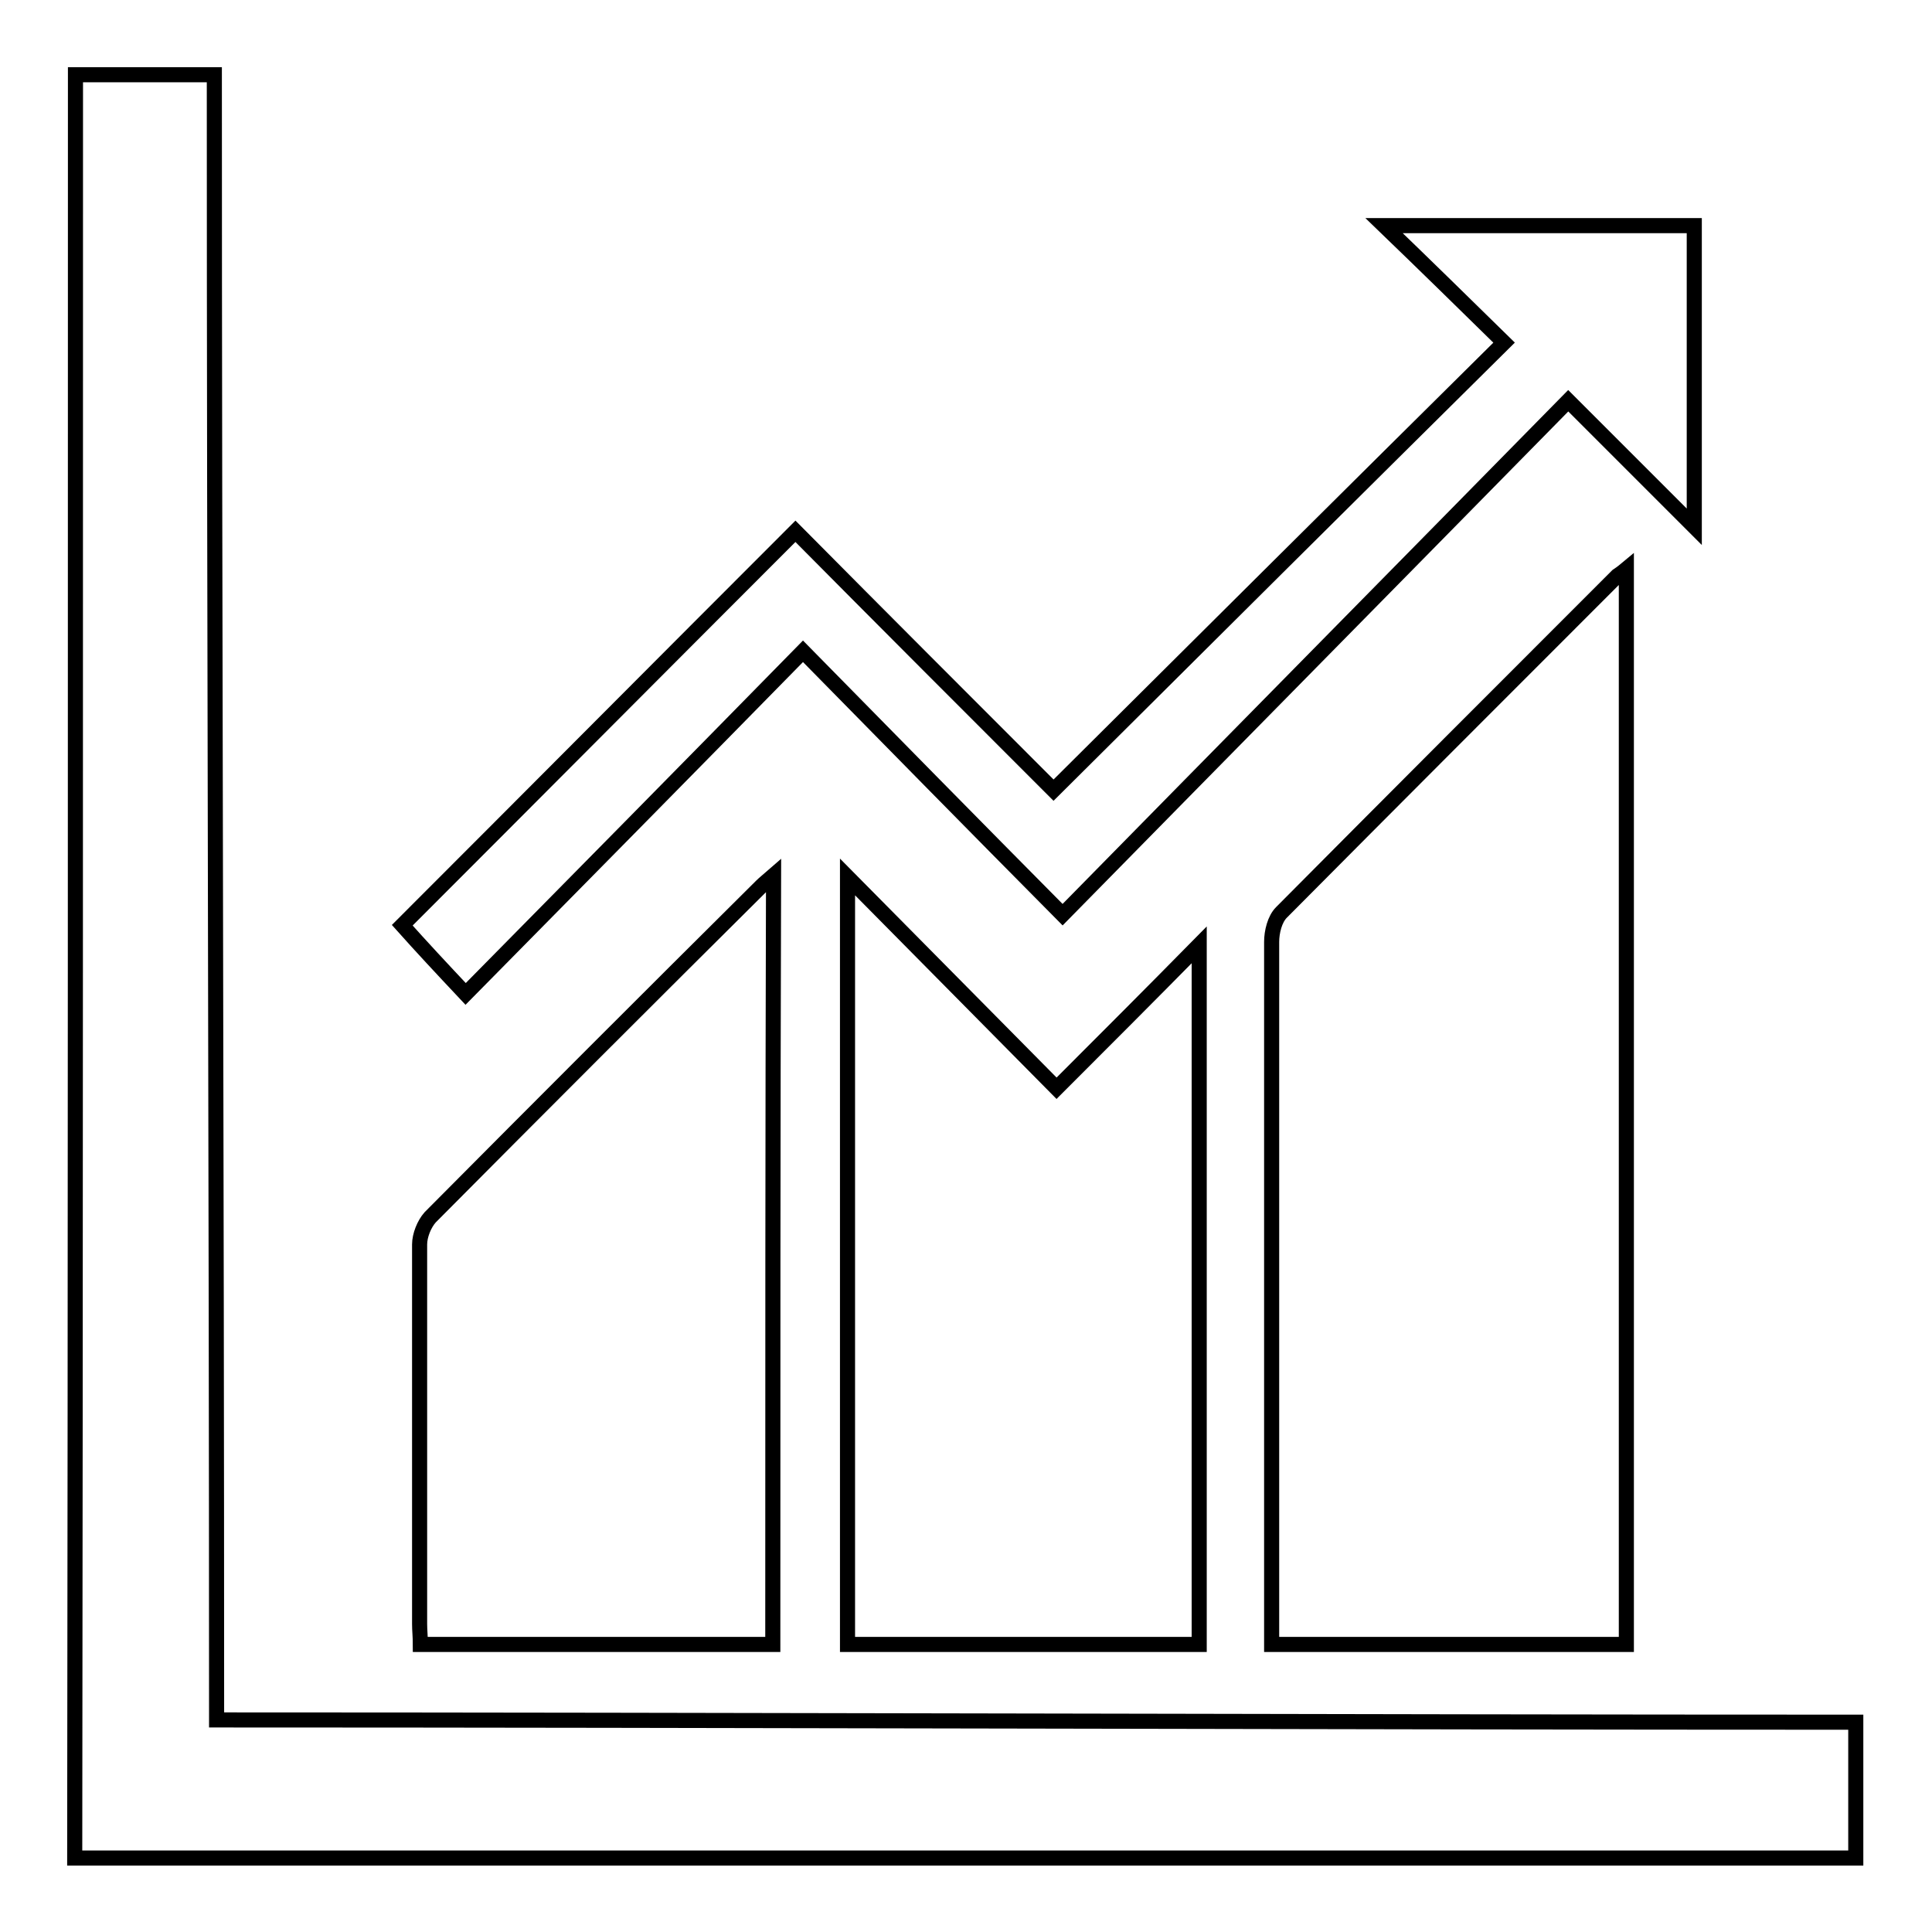 <?xml version="1.0" encoding="utf-8"?>
<!-- Svg Vector Icons : http://www.onlinewebfonts.com/icon -->
<!DOCTYPE svg PUBLIC "-//W3C//DTD SVG 1.1//EN" "http://www.w3.org/Graphics/SVG/1.1/DTD/svg11.dtd">
<svg version="1.1" xmlns="http://www.w3.org/2000/svg" xmlns:xlink="http://www.w3.org/1999/xlink" x="0px" y="0px" viewBox="0 0 256 256" enable-background="new 0 0 256 256" xml:space="preserve">
<g><g><path stroke-width="2" fill-opacity="0" stroke="#000000"  d="M215.5,75.4c0,47.8,0,95.1,0,142.5c-15.6,0-31.1,0-47,0c0-1.1,0-2.1,0-3.1c0-30,0-60,0-90c0-1.3,0.4-3,1.3-3.9c14.8-14.9,29.6-29.7,44.5-44.6C214.6,76.1,214.9,75.9,215.5,75.4z"/><path stroke-width="2" fill-opacity="0" stroke="#000000"  d="M140,144.2c6.5-6.5,12.5-12.5,18.9-19c0,31.2,0,61.8,0,92.7c-15.4,0-30.9,0-46.6,0c0-33.8,0-67.5,0-101.7C121.6,125.6,130.7,134.8,140,144.2z"/><path stroke-width="2" fill-opacity="0" stroke="#000000"  d="M10,9.9c3.3,0,15.1,0,18.4,0c0,74.2,0.3,143.2,0.3,218c64.4,0,152.9,0.3,217.2,0.3c0,3.6,0,14.7,0,18c-67.4,0-168.3,0-236,0C10,168.6,10,87.8,10,9.9z"/><path stroke-width="2" fill-opacity="0" stroke="#000000"  d="M102.4,217.9c-15.7,0-31.1,0-46.7,0c0-1-0.1-1.9-0.1-2.7c0-16.8,0-33.5,0-50.3c0-1.2,0.6-2.7,1.4-3.6c14.6-14.7,29.2-29.3,43.9-43.9c0.4-0.4,0.8-0.7,1.6-1.4C102.4,150.2,102.4,183.9,102.4,217.9z"/><path stroke-width="2" fill-opacity="0" stroke="#000000"  d="M105.4,70.4c11.6,11.7,23,23.1,34.2,34.3c19.8-19.7,39.5-39.3,59.7-59.3c-5.2-5.1-10.4-10.2-15.9-15.5c13.8,0,27.3,0,41.1,0c0,13.5,0,26.9,0,39.9c-5.2-5.2-10.7-10.7-16.7-16.7c-22.6,23-44.7,45.4-67,68.1c-11.8-11.9-22.9-23.2-34.4-34.9c-15.2,15.5-29.9,30.4-44.7,45.4c-3.2-3.4-5.9-6.3-8.4-9.1C70.4,105.5,87.8,88,105.4,70.4z"/></g></g>
</svg>